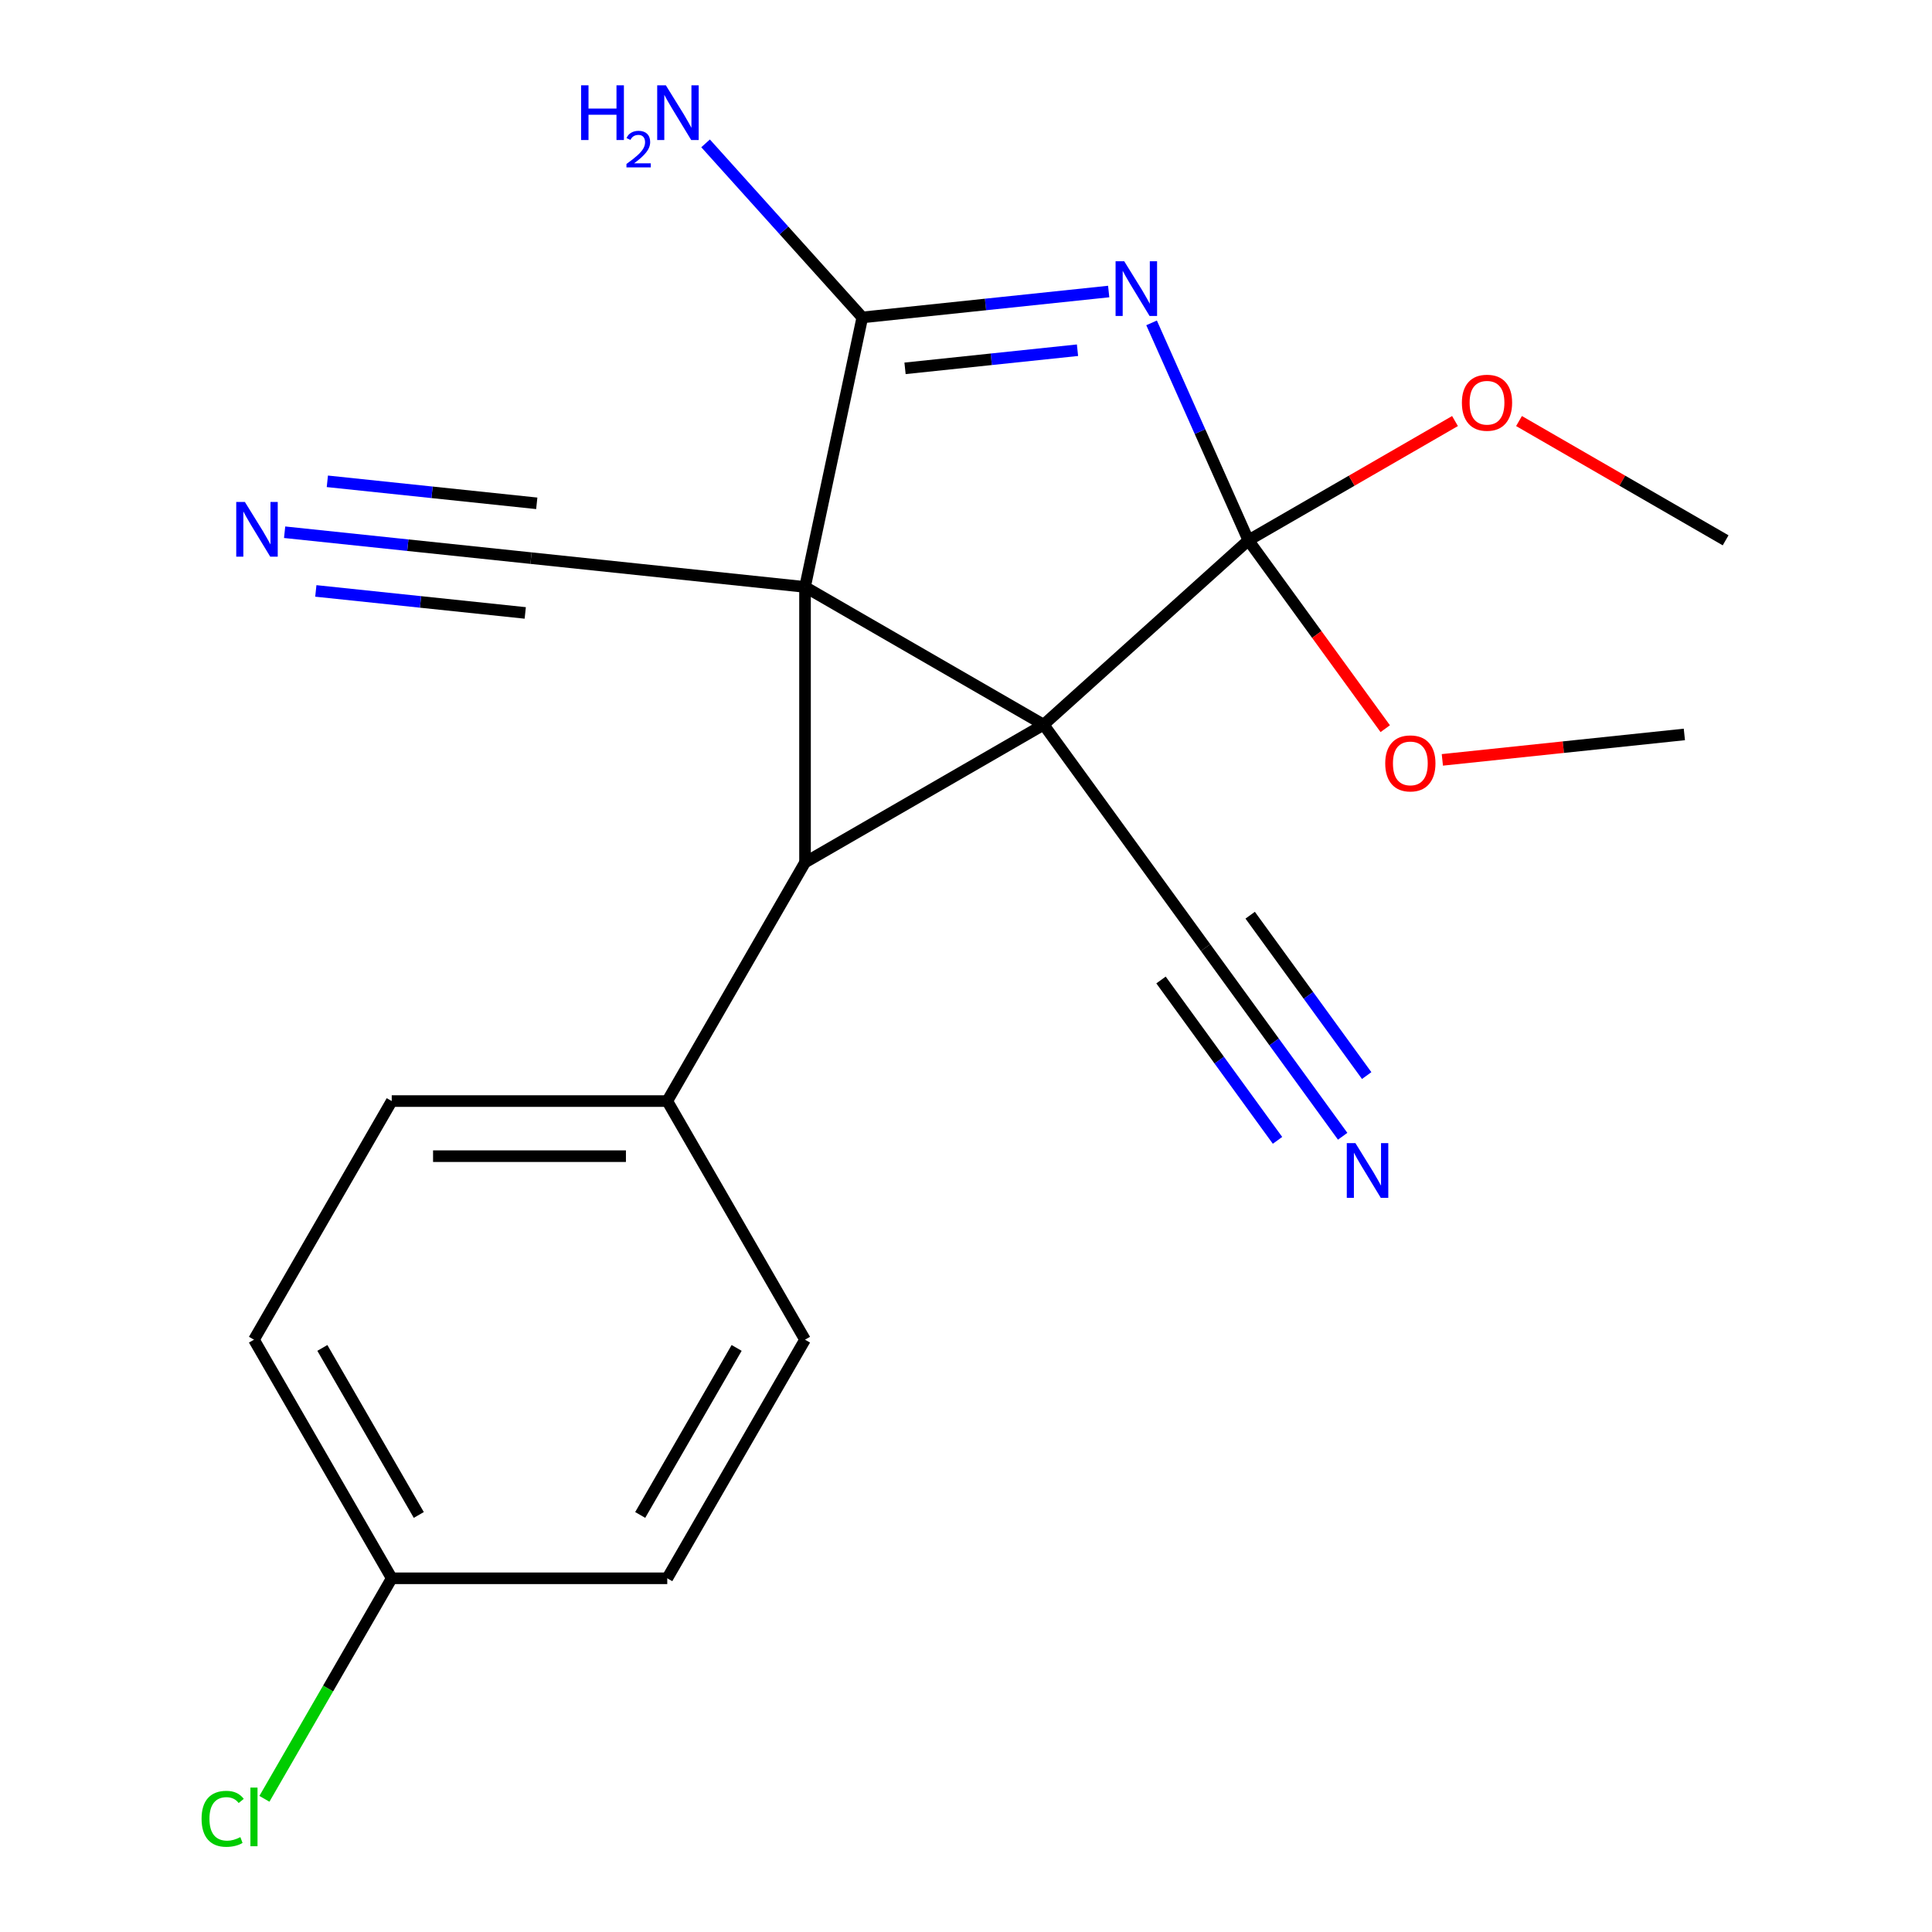 <?xml version='1.0' encoding='iso-8859-1'?>
<svg version='1.1' baseProfile='full'
              xmlns='http://www.w3.org/2000/svg'
                      xmlns:rdkit='http://www.rdkit.org/xml'
                      xmlns:xlink='http://www.w3.org/1999/xlink'
                  xml:space='preserve'
width='1000px' height='1000px' viewBox='0 0 1000 1000'>
<!-- END OF HEADER -->
<rect style='opacity:1.0;fill:#FFFFFF;stroke:none' width='1000' height='1000' x='0' y='0'> </rect>
<path class='bond-0' d='M 540.185,375.1 L 416.679,303.794' style='fill:none;fill-rule:evenodd;stroke:#000000;stroke-width:6px;stroke-linecap:butt;stroke-linejoin:miter;stroke-opacity:1' />
<path class='bond-1' d='M 540.185,375.1 L 646.167,279.674' style='fill:none;fill-rule:evenodd;stroke:#000000;stroke-width:6px;stroke-linecap:butt;stroke-linejoin:miter;stroke-opacity:1' />
<path class='bond-2' d='M 540.185,375.1 L 416.679,446.406' style='fill:none;fill-rule:evenodd;stroke:#000000;stroke-width:6px;stroke-linecap:butt;stroke-linejoin:miter;stroke-opacity:1' />
<path class='bond-5' d='M 540.185,375.1 L 624.011,490.476' style='fill:none;fill-rule:evenodd;stroke:#000000;stroke-width:6px;stroke-linecap:butt;stroke-linejoin:miter;stroke-opacity:1' />
<path class='bond-4' d='M 416.679,303.794 L 446.33,164.298' style='fill:none;fill-rule:evenodd;stroke:#000000;stroke-width:6px;stroke-linecap:butt;stroke-linejoin:miter;stroke-opacity:1' />
<path class='bond-6' d='M 416.679,303.794 L 274.848,288.887' style='fill:none;fill-rule:evenodd;stroke:#000000;stroke-width:6px;stroke-linecap:butt;stroke-linejoin:miter;stroke-opacity:1' />
<path class='bond-21' d='M 416.679,303.794 L 416.679,446.406' style='fill:none;fill-rule:evenodd;stroke:#000000;stroke-width:6px;stroke-linecap:butt;stroke-linejoin:miter;stroke-opacity:1' />
<path class='bond-3' d='M 646.167,279.674 L 621.11,223.395' style='fill:none;fill-rule:evenodd;stroke:#000000;stroke-width:6px;stroke-linecap:butt;stroke-linejoin:miter;stroke-opacity:1' />
<path class='bond-3' d='M 621.11,223.395 L 596.053,167.116' style='fill:none;fill-rule:evenodd;stroke:#0000FF;stroke-width:6px;stroke-linecap:butt;stroke-linejoin:miter;stroke-opacity:1' />
<path class='bond-11' d='M 646.167,279.674 L 681.583,328.419' style='fill:none;fill-rule:evenodd;stroke:#000000;stroke-width:6px;stroke-linecap:butt;stroke-linejoin:miter;stroke-opacity:1' />
<path class='bond-11' d='M 681.583,328.419 L 716.998,377.164' style='fill:none;fill-rule:evenodd;stroke:#FF0000;stroke-width:6px;stroke-linecap:butt;stroke-linejoin:miter;stroke-opacity:1' />
<path class='bond-12' d='M 646.167,279.674 L 699.637,248.803' style='fill:none;fill-rule:evenodd;stroke:#000000;stroke-width:6px;stroke-linecap:butt;stroke-linejoin:miter;stroke-opacity:1' />
<path class='bond-12' d='M 699.637,248.803 L 753.108,217.932' style='fill:none;fill-rule:evenodd;stroke:#FF0000;stroke-width:6px;stroke-linecap:butt;stroke-linejoin:miter;stroke-opacity:1' />
<path class='bond-9' d='M 416.679,446.406 L 345.373,569.912' style='fill:none;fill-rule:evenodd;stroke:#000000;stroke-width:6px;stroke-linecap:butt;stroke-linejoin:miter;stroke-opacity:1' />
<path class='bond-22' d='M 573.856,150.894 L 510.093,157.596' style='fill:none;fill-rule:evenodd;stroke:#0000FF;stroke-width:6px;stroke-linecap:butt;stroke-linejoin:miter;stroke-opacity:1' />
<path class='bond-22' d='M 510.093,157.596 L 446.33,164.298' style='fill:none;fill-rule:evenodd;stroke:#000000;stroke-width:6px;stroke-linecap:butt;stroke-linejoin:miter;stroke-opacity:1' />
<path class='bond-22' d='M 557.709,181.271 L 513.074,185.962' style='fill:none;fill-rule:evenodd;stroke:#0000FF;stroke-width:6px;stroke-linecap:butt;stroke-linejoin:miter;stroke-opacity:1' />
<path class='bond-22' d='M 513.074,185.962 L 468.44,190.654' style='fill:none;fill-rule:evenodd;stroke:#000000;stroke-width:6px;stroke-linecap:butt;stroke-linejoin:miter;stroke-opacity:1' />
<path class='bond-10' d='M 446.33,164.298 L 405.77,119.251' style='fill:none;fill-rule:evenodd;stroke:#000000;stroke-width:6px;stroke-linecap:butt;stroke-linejoin:miter;stroke-opacity:1' />
<path class='bond-10' d='M 405.77,119.251 L 365.209,74.204' style='fill:none;fill-rule:evenodd;stroke:#0000FF;stroke-width:6px;stroke-linecap:butt;stroke-linejoin:miter;stroke-opacity:1' />
<path class='bond-7' d='M 624.011,490.476 L 659.484,539.301' style='fill:none;fill-rule:evenodd;stroke:#000000;stroke-width:6px;stroke-linecap:butt;stroke-linejoin:miter;stroke-opacity:1' />
<path class='bond-7' d='M 659.484,539.301 L 694.958,588.127' style='fill:none;fill-rule:evenodd;stroke:#0000FF;stroke-width:6px;stroke-linecap:butt;stroke-linejoin:miter;stroke-opacity:1' />
<path class='bond-7' d='M 600.936,507.241 L 631.088,548.743' style='fill:none;fill-rule:evenodd;stroke:#000000;stroke-width:6px;stroke-linecap:butt;stroke-linejoin:miter;stroke-opacity:1' />
<path class='bond-7' d='M 631.088,548.743 L 661.241,590.244' style='fill:none;fill-rule:evenodd;stroke:#0000FF;stroke-width:6px;stroke-linecap:butt;stroke-linejoin:miter;stroke-opacity:1' />
<path class='bond-7' d='M 647.086,473.711 L 677.239,515.212' style='fill:none;fill-rule:evenodd;stroke:#000000;stroke-width:6px;stroke-linecap:butt;stroke-linejoin:miter;stroke-opacity:1' />
<path class='bond-7' d='M 677.239,515.212 L 707.391,556.714' style='fill:none;fill-rule:evenodd;stroke:#0000FF;stroke-width:6px;stroke-linecap:butt;stroke-linejoin:miter;stroke-opacity:1' />
<path class='bond-8' d='M 274.848,288.887 L 211.085,282.185' style='fill:none;fill-rule:evenodd;stroke:#000000;stroke-width:6px;stroke-linecap:butt;stroke-linejoin:miter;stroke-opacity:1' />
<path class='bond-8' d='M 211.085,282.185 L 147.322,275.483' style='fill:none;fill-rule:evenodd;stroke:#0000FF;stroke-width:6px;stroke-linecap:butt;stroke-linejoin:miter;stroke-opacity:1' />
<path class='bond-8' d='M 277.83,260.521 L 223.631,254.824' style='fill:none;fill-rule:evenodd;stroke:#000000;stroke-width:6px;stroke-linecap:butt;stroke-linejoin:miter;stroke-opacity:1' />
<path class='bond-8' d='M 223.631,254.824 L 169.433,249.128' style='fill:none;fill-rule:evenodd;stroke:#0000FF;stroke-width:6px;stroke-linecap:butt;stroke-linejoin:miter;stroke-opacity:1' />
<path class='bond-8' d='M 271.867,317.253 L 217.668,311.557' style='fill:none;fill-rule:evenodd;stroke:#000000;stroke-width:6px;stroke-linecap:butt;stroke-linejoin:miter;stroke-opacity:1' />
<path class='bond-8' d='M 217.668,311.557 L 163.47,305.86' style='fill:none;fill-rule:evenodd;stroke:#0000FF;stroke-width:6px;stroke-linecap:butt;stroke-linejoin:miter;stroke-opacity:1' />
<path class='bond-13' d='M 345.373,569.912 L 202.761,569.912' style='fill:none;fill-rule:evenodd;stroke:#000000;stroke-width:6px;stroke-linecap:butt;stroke-linejoin:miter;stroke-opacity:1' />
<path class='bond-13' d='M 323.981,598.435 L 224.153,598.435' style='fill:none;fill-rule:evenodd;stroke:#000000;stroke-width:6px;stroke-linecap:butt;stroke-linejoin:miter;stroke-opacity:1' />
<path class='bond-14' d='M 345.373,569.912 L 416.679,693.418' style='fill:none;fill-rule:evenodd;stroke:#000000;stroke-width:6px;stroke-linecap:butt;stroke-linejoin:miter;stroke-opacity:1' />
<path class='bond-19' d='M 746.558,393.309 L 809.191,386.726' style='fill:none;fill-rule:evenodd;stroke:#FF0000;stroke-width:6px;stroke-linecap:butt;stroke-linejoin:miter;stroke-opacity:1' />
<path class='bond-19' d='M 809.191,386.726 L 871.824,380.143' style='fill:none;fill-rule:evenodd;stroke:#000000;stroke-width:6px;stroke-linecap:butt;stroke-linejoin:miter;stroke-opacity:1' />
<path class='bond-20' d='M 786.238,217.932 L 839.709,248.803' style='fill:none;fill-rule:evenodd;stroke:#FF0000;stroke-width:6px;stroke-linecap:butt;stroke-linejoin:miter;stroke-opacity:1' />
<path class='bond-20' d='M 839.709,248.803 L 893.179,279.674' style='fill:none;fill-rule:evenodd;stroke:#000000;stroke-width:6px;stroke-linecap:butt;stroke-linejoin:miter;stroke-opacity:1' />
<path class='bond-17' d='M 202.761,569.912 L 131.454,693.418' style='fill:none;fill-rule:evenodd;stroke:#000000;stroke-width:6px;stroke-linecap:butt;stroke-linejoin:miter;stroke-opacity:1' />
<path class='bond-16' d='M 416.679,693.418 L 345.373,816.924' style='fill:none;fill-rule:evenodd;stroke:#000000;stroke-width:6px;stroke-linecap:butt;stroke-linejoin:miter;stroke-opacity:1' />
<path class='bond-16' d='M 381.282,697.683 L 331.368,784.137' style='fill:none;fill-rule:evenodd;stroke:#000000;stroke-width:6px;stroke-linecap:butt;stroke-linejoin:miter;stroke-opacity:1' />
<path class='bond-15' d='M 202.761,816.924 L 345.373,816.924' style='fill:none;fill-rule:evenodd;stroke:#000000;stroke-width:6px;stroke-linecap:butt;stroke-linejoin:miter;stroke-opacity:1' />
<path class='bond-18' d='M 202.761,816.924 L 169.81,873.996' style='fill:none;fill-rule:evenodd;stroke:#000000;stroke-width:6px;stroke-linecap:butt;stroke-linejoin:miter;stroke-opacity:1' />
<path class='bond-18' d='M 169.81,873.996 L 136.86,931.068' style='fill:none;fill-rule:evenodd;stroke:#00CC00;stroke-width:6px;stroke-linecap:butt;stroke-linejoin:miter;stroke-opacity:1' />
<path class='bond-23' d='M 202.761,816.924 L 131.454,693.418' style='fill:none;fill-rule:evenodd;stroke:#000000;stroke-width:6px;stroke-linecap:butt;stroke-linejoin:miter;stroke-opacity:1' />
<path class='bond-23' d='M 216.766,784.137 L 166.852,697.683' style='fill:none;fill-rule:evenodd;stroke:#000000;stroke-width:6px;stroke-linecap:butt;stroke-linejoin:miter;stroke-opacity:1' />
<path  class='atom-4' d='M 581.901 135.231
L 591.181 150.231
Q 592.101 151.711, 593.581 154.391
Q 595.061 157.071, 595.141 157.231
L 595.141 135.231
L 598.901 135.231
L 598.901 163.551
L 595.021 163.551
L 585.061 147.151
Q 583.901 145.231, 582.661 143.031
Q 581.461 140.831, 581.101 140.151
L 581.101 163.551
L 577.421 163.551
L 577.421 135.231
L 581.901 135.231
' fill='#0000FF'/>
<path  class='atom-8' d='M 701.576 591.692
L 710.856 606.692
Q 711.776 608.172, 713.256 610.852
Q 714.736 613.532, 714.816 613.692
L 714.816 591.692
L 718.576 591.692
L 718.576 620.012
L 714.696 620.012
L 704.736 603.612
Q 703.576 601.692, 702.336 599.492
Q 701.136 597.292, 700.776 596.612
L 700.776 620.012
L 697.096 620.012
L 697.096 591.692
L 701.576 591.692
' fill='#0000FF'/>
<path  class='atom-9' d='M 126.757 259.82
L 136.037 274.82
Q 136.957 276.3, 138.437 278.98
Q 139.917 281.66, 139.997 281.82
L 139.997 259.82
L 143.757 259.82
L 143.757 288.14
L 139.877 288.14
L 129.917 271.74
Q 128.757 269.82, 127.517 267.62
Q 126.317 265.42, 125.957 264.74
L 125.957 288.14
L 122.277 288.14
L 122.277 259.82
L 126.757 259.82
' fill='#0000FF'/>
<path  class='atom-11' d='M 300.771 44.156
L 304.611 44.156
L 304.611 56.196
L 319.091 56.196
L 319.091 44.156
L 322.931 44.156
L 322.931 72.476
L 319.091 72.476
L 319.091 59.396
L 304.611 59.396
L 304.611 72.476
L 300.771 72.476
L 300.771 44.156
' fill='#0000FF'/>
<path  class='atom-11' d='M 324.304 71.483
Q 324.99 69.714, 326.627 68.737
Q 328.264 67.734, 330.534 67.734
Q 333.359 67.734, 334.943 69.265
Q 336.527 70.796, 336.527 73.516
Q 336.527 76.287, 334.468 78.875
Q 332.435 81.462, 328.211 84.524
L 336.844 84.524
L 336.844 86.636
L 324.251 86.636
L 324.251 84.868
Q 327.736 82.386, 329.795 80.538
Q 331.881 78.69, 332.884 77.027
Q 333.887 75.364, 333.887 73.647
Q 333.887 71.852, 332.989 70.849
Q 332.092 69.846, 330.534 69.846
Q 329.029 69.846, 328.026 70.453
Q 327.023 71.06, 326.31 72.407
L 324.304 71.483
' fill='#0000FF'/>
<path  class='atom-11' d='M 344.644 44.156
L 353.924 59.156
Q 354.844 60.636, 356.324 63.316
Q 357.804 65.996, 357.884 66.156
L 357.884 44.156
L 361.644 44.156
L 361.644 72.476
L 357.764 72.476
L 347.804 56.076
Q 346.644 54.156, 345.404 51.956
Q 344.204 49.756, 343.844 49.076
L 343.844 72.476
L 340.164 72.476
L 340.164 44.156
L 344.644 44.156
' fill='#0000FF'/>
<path  class='atom-12' d='M 716.992 395.13
Q 716.992 388.33, 720.352 384.53
Q 723.712 380.73, 729.992 380.73
Q 736.272 380.73, 739.632 384.53
Q 742.992 388.33, 742.992 395.13
Q 742.992 402.01, 739.592 405.93
Q 736.192 409.81, 729.992 409.81
Q 723.752 409.81, 720.352 405.93
Q 716.992 402.05, 716.992 395.13
M 729.992 406.61
Q 734.312 406.61, 736.632 403.73
Q 738.992 400.81, 738.992 395.13
Q 738.992 389.57, 736.632 386.77
Q 734.312 383.93, 729.992 383.93
Q 725.672 383.93, 723.312 386.73
Q 720.992 389.53, 720.992 395.13
Q 720.992 400.85, 723.312 403.73
Q 725.672 406.61, 729.992 406.61
' fill='#FF0000'/>
<path  class='atom-13' d='M 756.673 208.448
Q 756.673 201.648, 760.033 197.848
Q 763.393 194.048, 769.673 194.048
Q 775.953 194.048, 779.313 197.848
Q 782.673 201.648, 782.673 208.448
Q 782.673 215.328, 779.273 219.248
Q 775.873 223.128, 769.673 223.128
Q 763.433 223.128, 760.033 219.248
Q 756.673 215.368, 756.673 208.448
M 769.673 219.928
Q 773.993 219.928, 776.313 217.048
Q 778.673 214.128, 778.673 208.448
Q 778.673 202.888, 776.313 200.088
Q 773.993 197.248, 769.673 197.248
Q 765.353 197.248, 762.993 200.048
Q 760.673 202.848, 760.673 208.448
Q 760.673 214.168, 762.993 217.048
Q 765.353 219.928, 769.673 219.928
' fill='#FF0000'/>
<path  class='atom-19' d='M 104.334 941.41
Q 104.334 934.37, 107.614 930.69
Q 110.934 926.97, 117.214 926.97
Q 123.054 926.97, 126.174 931.09
L 123.534 933.25
Q 121.254 930.25, 117.214 930.25
Q 112.934 930.25, 110.654 933.13
Q 108.414 935.97, 108.414 941.41
Q 108.414 947.01, 110.734 949.89
Q 113.094 952.77, 117.654 952.77
Q 120.774 952.77, 124.414 950.89
L 125.534 953.89
Q 124.054 954.85, 121.814 955.41
Q 119.574 955.97, 117.094 955.97
Q 110.934 955.97, 107.614 952.21
Q 104.334 948.45, 104.334 941.41
' fill='#00CC00'/>
<path  class='atom-19' d='M 129.614 925.25
L 133.294 925.25
L 133.294 955.61
L 129.614 955.61
L 129.614 925.25
' fill='#00CC00'/>
</svg>

